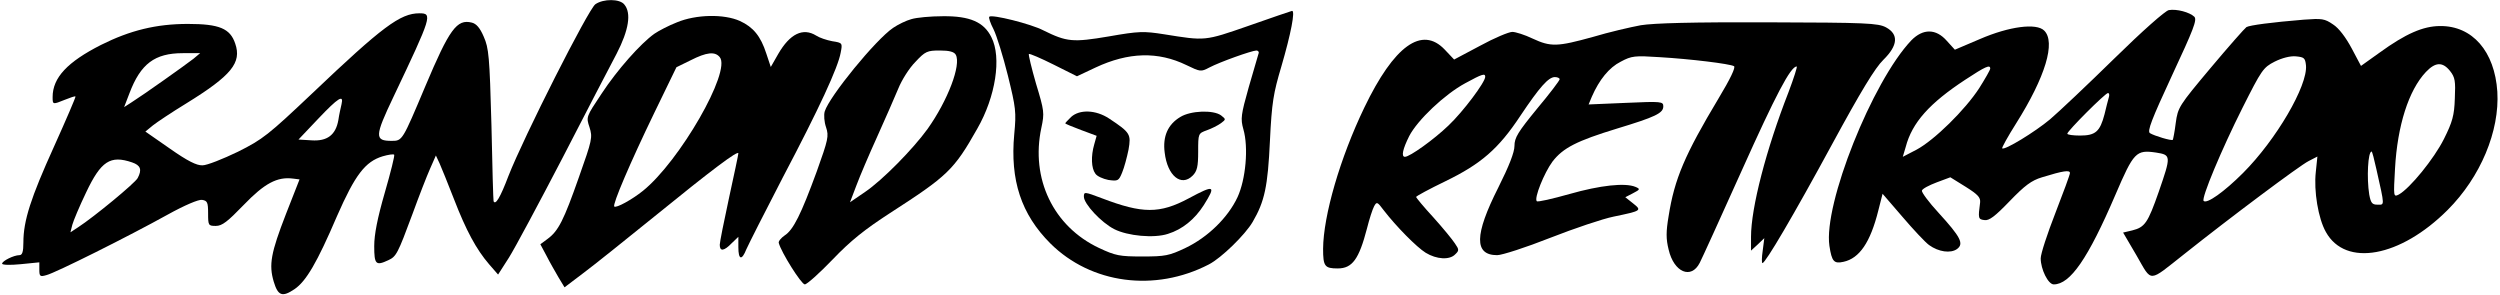 <?xml version="1.0" encoding="UTF-8" standalone="yes"?>
<svg version="1.0" xmlns="http://www.w3.org/2000/svg" width="264.867mm" height="31.257mm" viewBox="0 0 939 111" preserveAspectRatio="xMidYMid meet">
  <g transform="translate(0,111) scale(0.1,-0.1)" fill="#000000" stroke="none">
    <path d="M2232 1094 c-26 -18 -269 -498 -327 -646 -31 -82 -49 -111 -56 -95
-1 1 -5 130 -8 287 -7 259 -10 289 -29 332 -14 33 -28 49 -45 53 -56 14 -84
-24 -175 -240 -86 -204 -86 -205 -126 -205 -65 0 -65 16 7 167 144 303 147
313 97 313 -72 0 -139 -50 -403 -301 -166 -157 -186 -173 -280 -220 -56 -27
-116 -51 -133 -51 -22 -1 -56 16 -123 63 l-92 64 28 23 c15 12 72 50 126 83
170 105 209 153 184 225 -19 57 -60 74 -178 74 -119 0 -217 -24 -327 -79 -126
-64 -182 -123 -182 -196 0 -29 0 -29 47 -10 20 8 37 14 39 12 2 -1 -35 -87
-81 -189 -87 -192 -115 -278 -115 -360 0 -35 -4 -48 -15 -48 -21 0 -65 -22
-65 -32 0 -5 30 -6 70 -2 l70 7 0 -28 c0 -25 3 -27 27 -20 33 8 309 146 455
227 65 36 117 58 130 56 20 -3 23 -9 23 -51 0 -45 1 -47 29 -47 24 0 44 16
105 79 78 81 126 107 186 99 l24 -3 -51 -130 c-57 -147 -65 -191 -46 -255 16
-53 32 -59 78 -28 44 30 85 100 160 275 68 155 106 205 172 225 21 6 40 9 43
6 3 -2 -13 -66 -35 -142 -28 -97 -40 -158 -40 -202 0 -69 6 -75 53 -53 30 14
35 23 91 174 24 66 54 143 66 170 l22 50 14 -30 c7 -16 32 -77 54 -134 46
-119 84 -189 132 -245 l34 -39 41 64 c22 35 112 203 201 374 88 171 180 348
204 393 46 89 56 153 29 185 -17 22 -79 22 -109 1z m-1512 -205 c-28 -22 -190
-137 -233 -164 l-28 -18 20 52 c42 111 95 151 201 151 l65 0 -25 -21z m557
-171 c-3 -13 -9 -39 -12 -60 -10 -56 -42 -80 -101 -76 l-49 3 74 78 c76 80 97
93 88 55z m-788 -219 c32 -11 38 -27 21 -59 -10 -19 -164 -146 -224 -185 l-29
-19 7 28 c4 15 27 70 52 122 56 118 91 141 173 113z"/>
    <path d="M8152 1072 c-13 -2 -100 -79 -205 -182 -100 -98 -209 -201 -242 -229
-56 -47 -172 -118 -180 -109 -2 2 21 44 52 93 111 176 150 307 106 350 -29 29
-131 16 -242 -32 l-94 -40 -30 33 c-41 47 -90 47 -134 2 -147 -155 -331 -617
-308 -773 9 -59 17 -68 53 -60 60 13 101 73 131 193 l16 63 75 -87 c41 -48 86
-96 100 -106 36 -26 81 -32 105 -15 27 20 14 45 -69 136 -37 40 -65 78 -63 84
2 7 27 20 56 31 l51 19 58 -36 c46 -29 56 -40 54 -59 -8 -60 -7 -63 16 -66 18
-3 40 14 95 71 57 59 82 78 122 90 81 25 105 28 105 16 0 -6 -25 -74 -55 -151
-30 -77 -55 -153 -55 -170 0 -41 28 -98 49 -98 62 0 129 97 232 337 69 161 78
170 153 159 57 -9 57 -12 10 -148 -41 -117 -52 -133 -100 -145 l-34 -8 51 -87
c59 -102 42 -102 179 6 171 136 434 333 468 350 l33 17 -6 -58 c-8 -71 9 -175
38 -226 74 -133 280 -95 458 83 124 124 196 297 187 445 -10 152 -94 248 -215
247 -64 0 -130 -29 -228 -100 l-70 -50 -35 66 c-22 41 -48 76 -70 90 -32 22
-42 23 -110 18 -122 -10 -204 -21 -216 -28 -6 -4 -67 -73 -135 -154 -119 -142
-123 -148 -131 -207 -4 -33 -10 -62 -11 -63 -4 -5 -70 15 -86 25 -11 7 6 51
83 217 81 174 95 209 84 221 -18 17 -66 30 -96 25z m516 -208 c7 -76 -112
-280 -237 -405 -71 -71 -136 -117 -148 -105 -10 9 68 195 146 350 72 143 78
152 121 174 28 14 59 22 80 20 31 -3 35 -6 38 -34z m542 -21 c19 -24 21 -38
18 -104 -2 -63 -9 -88 -41 -152 -37 -74 -128 -186 -170 -209 -20 -10 -20 -8
-14 98 9 161 51 294 116 363 36 38 63 39 91 4z m-1730 9 c0 -5 -19 -38 -41
-73 -53 -82 -169 -196 -236 -232 l-52 -27 11 37 c24 92 90 165 224 253 76 50
94 58 94 42z m446 -109 c-3 -10 -10 -38 -16 -63 -17 -65 -34 -80 -92 -80 -26
0 -48 3 -48 7 0 10 143 153 153 153 5 0 6 -8 3 -17z m1007 -270 c32 -142 31
-133 4 -133 -20 0 -25 6 -31 38 -10 62 -5 162 9 162 2 0 10 -30 18 -67z"/>
    <path d="M4690 1013 c-167 -58 -162 -57 -318 -32 -77 12 -94 12 -208 -8 -136
-23 -158 -21 -247 23 -46 24 -194 61 -203 51 -3 -3 4 -24 16 -47 12 -24 36
-102 54 -174 30 -122 32 -137 24 -221 -16 -173 26 -301 136 -411 153 -152 393
-184 596 -79 47 24 137 112 165 160 45 77 57 133 65 305 7 145 13 179 43 280
36 123 53 211 40 209 -4 -1 -78 -26 -163 -56z m37 -105 c-2 -7 -19 -64 -37
-127 -29 -103 -31 -118 -20 -157 20 -69 9 -189 -22 -256 -36 -77 -112 -151
-196 -191 -61 -29 -76 -32 -162 -32 -86 0 -101 3 -163 32 -172 81 -258 261
-217 452 12 56 11 64 -20 166 -17 59 -29 109 -27 112 3 2 45 -16 93 -40 l88
-44 70 33 c124 58 235 61 342 9 52 -25 54 -26 86 -9 40 21 158 63 177 64 7 0
11 -6 8 -12z"/>
    <path d="M4022 670 c-12 -12 -22 -22 -22 -24 0 -2 27 -13 59 -25 l59 -22 -9
-32 c-13 -45 -11 -90 4 -110 6 -10 29 -20 49 -24 36 -5 39 -4 52 28 8 19 18
57 24 86 10 58 7 64 -73 117 -50 33 -111 35 -143 6z"/>
    <path d="M4433 670 c-47 -28 -67 -73 -59 -134 10 -87 62 -130 105 -87 17 17
21 34 21 90 0 69 0 69 33 81 17 6 41 18 52 26 20 15 20 15 1 30 -29 21 -114
18 -153 -6z"/>
    <path d="M4465 364 c-110 -59 -175 -58 -327 0 -66 25 -68 25 -68 6 0 -27 65
-97 114 -122 51 -26 150 -35 202 -18 55 17 101 55 135 108 47 75 41 78 -56 26z"/>
    <path d="M2539 1026 c-31 -12 -69 -32 -85 -43 -52 -37 -140 -136 -199 -226
-58 -87 -58 -87 -45 -126 12 -38 10 -47 -40 -188 -57 -162 -77 -202 -118 -232
l-27 -20 23 -43 c12 -24 33 -60 45 -81 l23 -38 70 53 c39 29 160 126 270 215
214 174 314 249 314 236 0 -5 -16 -80 -35 -167 -19 -88 -35 -167 -35 -177 0
-26 16 -24 45 6 l25 24 0 -39 c0 -48 13 -51 30 -8 8 18 69 139 137 270 138
262 208 414 218 470 7 36 7 37 -32 43 -21 4 -48 13 -60 21 -50 31 -99 7 -143
-69 l-28 -49 -17 51 c-21 65 -49 99 -99 122 -60 27 -165 25 -237 -5z m161
-131 c44 -53 -151 -392 -289 -503 -41 -33 -101 -66 -108 -59 -7 8 60 165 151
353 l83 171 53 26 c61 31 92 34 110 12z"/>
    <path d="M3421 1038 c-19 -5 -50 -20 -69 -33 -66 -45 -239 -257 -257 -314 -4
-13 -2 -40 5 -60 11 -33 8 -46 -35 -166 -59 -161 -88 -220 -121 -241 -13 -9
-24 -22 -22 -28 9 -35 85 -156 98 -156 8 0 55 42 105 94 68 71 121 113 215
174 217 140 241 162 329 318 69 120 92 268 53 344 -28 57 -81 80 -182 79 -47
0 -100 -5 -119 -11z m167 -134 c21 -38 -30 -172 -106 -279 -55 -76 -170 -193
-235 -237 l-57 -39 24 63 c13 35 48 117 78 183 30 66 65 147 79 180 13 33 42
79 65 102 37 40 45 43 92 43 36 0 54 -5 60 -16z"/>
    <path d="M6165 1015 c-38 -7 -120 -26 -180 -44 -134 -37 -158 -38 -227 -6 -29
14 -64 25 -76 25 -13 0 -68 -23 -121 -52 l-98 -52 -35 37 c-86 91 -191 15
-303 -218 -91 -189 -154 -406 -155 -531 0 -66 6 -74 55 -74 55 0 80 35 110
150 9 36 21 73 27 84 10 18 12 17 36 -15 47 -61 124 -139 158 -160 41 -25 90
-28 111 -6 15 14 15 18 -1 41 -9 14 -45 58 -81 98 -36 39 -65 74 -65 77 0 3
50 30 110 59 134 65 200 122 282 246 73 109 106 146 130 146 10 0 18 -4 18 -8
0 -5 -38 -55 -85 -111 -72 -88 -85 -109 -85 -140 0 -24 -20 -75 -61 -157 -90
-178 -91 -254 -4 -254 18 0 108 29 199 65 92 36 199 72 239 80 106 22 107 23
73 50 l-29 23 29 15 c27 14 28 16 9 24 -39 16 -132 6 -248 -27 -64 -18 -120
-31 -123 -27 -11 11 28 107 59 149 40 52 92 78 242 124 145 44 175 58 175 84
0 18 -7 19 -140 13 l-141 -6 12 29 c28 64 65 110 109 132 41 22 53 23 145 17
118 -7 265 -25 281 -34 7 -4 -14 -48 -58 -121 -127 -212 -166 -303 -188 -443
-10 -59 -10 -86 0 -126 20 -86 85 -113 117 -50 7 13 78 169 158 347 128 285
184 392 207 392 3 0 -11 -44 -31 -97 -84 -215 -141 -435 -141 -544 l0 -52 25
23 25 24 -6 -47 c-4 -26 -4 -47 -1 -47 11 0 116 178 263 449 107 197 161 286
192 316 55 54 58 96 10 122 -30 16 -74 18 -443 19 -285 1 -431 -3 -480 -11z
m-585 -194 c0 -20 -83 -131 -138 -183 -55 -53 -146 -118 -164 -118 -15 0 -8
30 16 78 31 60 133 157 211 199 64 35 75 38 75 24z"/>
  </g>
</svg>